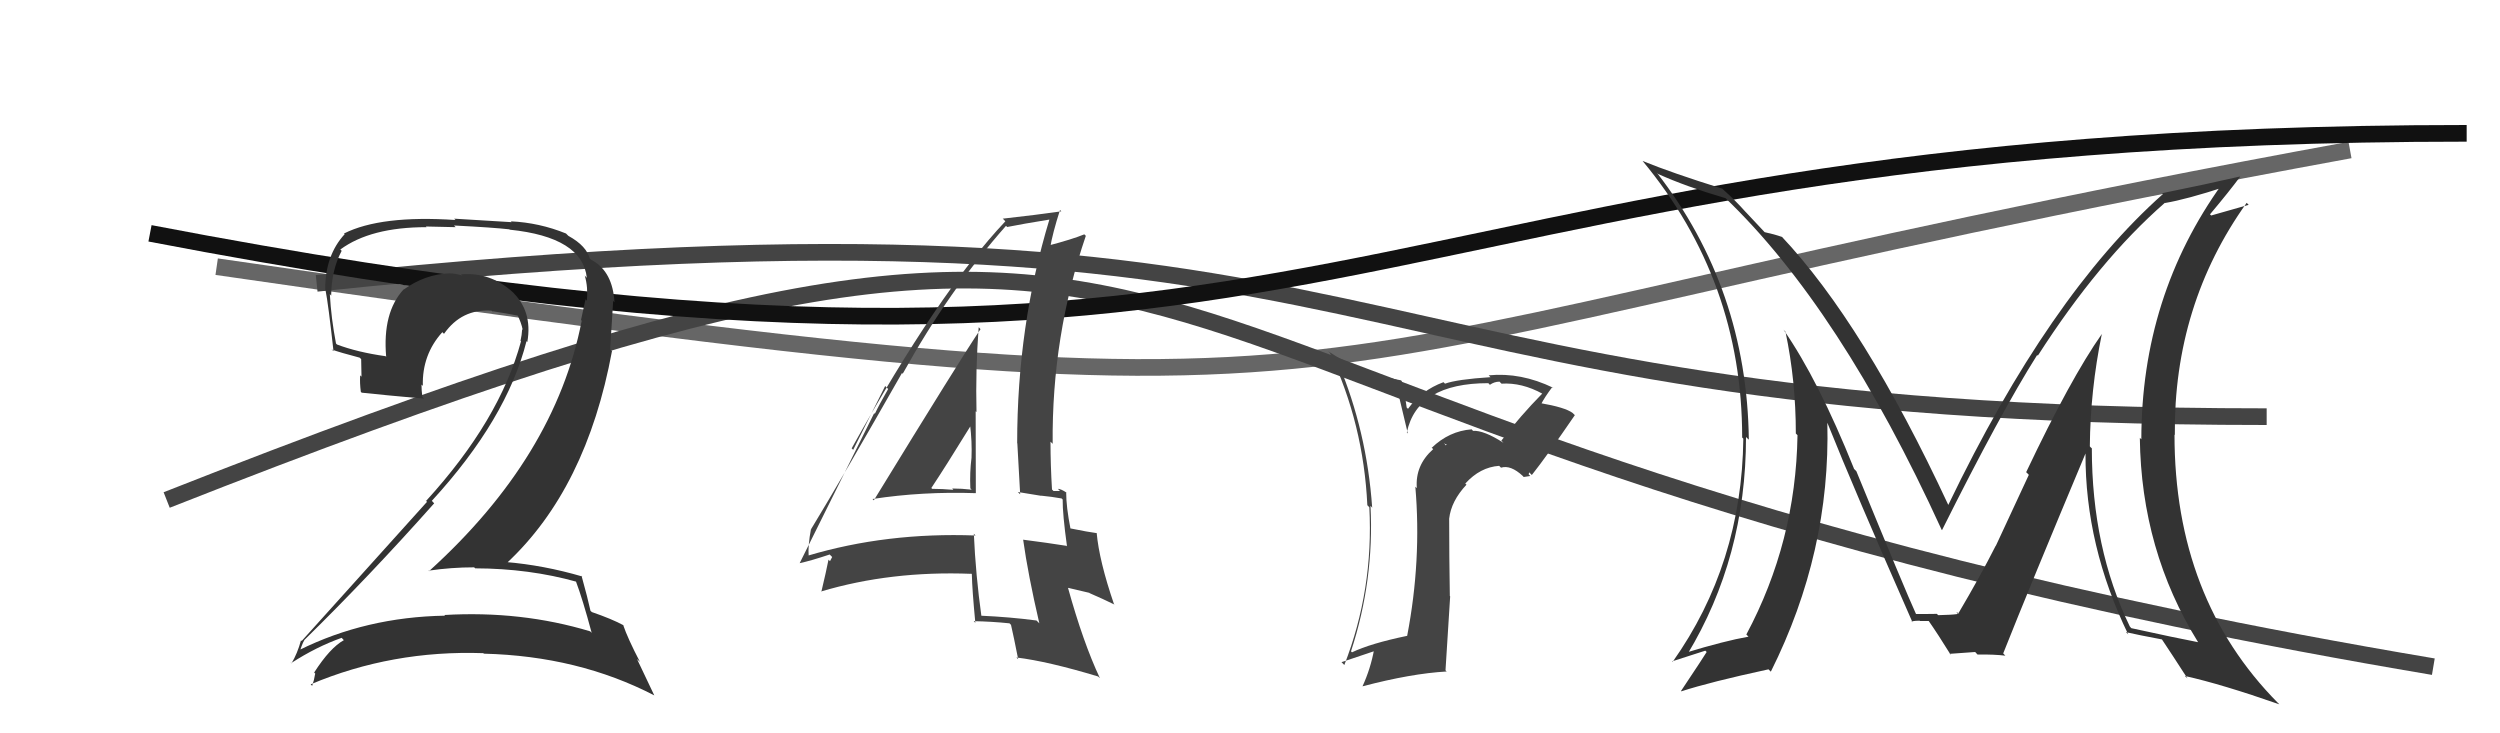 <svg xmlns="http://www.w3.org/2000/svg" width="150" height="44" viewBox="0,0,150,44"><path d="M13 16 C89 27,70 22,141 9" stroke="#666" fill="none"/><path d="M19 17 C86 10,77 25,136 25" stroke="#444" fill="none"/><path d="M10 30 C81 2,57 25,146 40" stroke="#444" fill="none"/><path fill="#444" d="M90.20 26.56L90.08 26.44L90.21 26.57Q89.03 25.81 88.38 25.85L88.27 25.73L88.30 25.76Q86.95 25.86 85.90 26.87L85.88 26.84L85.99 26.95Q84.90 27.92 85.01 29.29L84.96 29.24L84.92 29.20Q85.30 33.62 84.43 38.15L84.29 38.01L84.43 38.15Q82.22 38.61 81.12 39.14L81.08 39.10L81.06 39.08Q82.46 34.81 82.23 30.35L82.35 30.48L82.33 30.45Q82.01 25.87 80.30 21.80L80.35 21.85L80.39 21.89Q81.49 22.53 83.77 23.18L83.80 23.20L84.47 26.01L84.41 25.95Q85.03 22.99 89.30 22.99L89.35 23.04L89.39 23.09Q89.66 22.90 89.96 22.90L89.96 22.89L90.09 23.02Q91.31 22.94 92.56 23.63L92.62 23.69L92.54 23.61Q91.22 24.95 90.08 26.44ZM91.72 28.46L91.75 28.34L91.91 28.50Q92.82 27.35 94.49 24.91L94.49 24.91L94.36 24.78Q93.91 24.44 92.39 24.18L92.44 24.24L92.46 24.26Q92.68 23.83 93.14 23.22L93.18 23.25L93.20 23.27Q91.26 22.33 89.32 22.52L89.40 22.60L89.43 22.63Q87.42 22.76 86.70 23.02L86.78 23.10L86.61 22.93Q85.28 23.42 84.48 24.53L84.40 24.45L84.29 23.69L84.10 22.86L84.06 22.82Q81.68 22.41 79.70 21.08L79.73 21.12L79.79 21.17Q81.81 25.44 82.04 30.31L82.02 30.29L82.16 30.44Q82.42 35.37 80.66 39.90L80.59 39.83L80.49 39.73Q81.66 39.34 82.54 39.04L82.55 39.05L82.45 38.95Q82.24 40.11 81.75 41.18L81.75 41.18L81.75 41.18Q84.67 40.41 86.80 40.29L86.73 40.22L87.01 35.78L86.99 35.76Q86.95 33.36 86.95 31.12L87.15 31.31L86.95 31.12Q87.07 30.06 87.99 29.08L87.93 29.03L87.92 29.01Q88.81 28.03 89.95 27.95L90.02 28.02L90.06 28.06Q90.64 27.88 91.37 28.56L91.42 28.62L91.82 28.56ZM86.72 26.65L86.81 26.67L86.74 26.72L86.64 26.58Z"/><path d="M9 14 C82 28,79 8,148 8" stroke="#111" fill="none"/><path fill="#333" d="M34.63 34.93L34.69 34.99L34.54 34.84Q34.96 35.95 35.50 37.97L35.51 37.98L35.41 37.88Q31.27 36.63 26.66 36.90L26.64 36.88L26.71 36.94Q21.95 37.02 17.96 39.00L17.96 39.00L18.00 39.04Q18.23 38.37 18.27 38.44L18.29 38.46L18.24 38.42Q22.13 34.61 26.05 30.20L26.06 30.21L25.91 30.05Q30.41 25.15 31.59 20.47L31.50 20.38L31.64 20.52Q31.97 18.64 30.69 17.46L30.81 17.58L30.80 17.56Q29.44 16.31 27.66 16.46L27.67 16.47L27.73 16.53Q27.30 16.40 26.95 16.40L26.97 16.42L26.95 16.40Q25.49 16.46 24.23 17.37L24.24 17.38L24.22 17.36Q22.94 18.75 23.17 21.41L23.08 21.32L23.12 21.37Q21.43 21.13 20.22 20.67L20.06 20.51L20.16 20.61Q19.87 19.10 19.79 17.65L19.84 17.70L19.87 17.74Q19.89 16.19 20.50 15.05L20.32 14.87L20.42 14.97Q22.24 13.63 25.59 13.63L25.55 13.59L27.34 13.63L27.24 13.53Q29.60 13.65 30.56 13.76L30.49 13.69L30.58 13.78Q34.95 14.23 35.21 16.67L35.07 16.52L35.09 16.55Q35.29 17.24 35.21 18.04L35.16 17.99L35.13 17.96Q35.01 18.52 34.86 19.20L34.94 19.29L34.90 19.25Q33.32 27.41 25.74 34.27L25.83 34.35L25.71 34.24Q27.08 34.04 28.45 34.04L28.54 34.13L28.51 34.10Q31.76 34.11 34.61 34.91ZM34.10 14.14L34.13 14.18L33.96 14.01Q32.36 13.36 30.65 13.28L30.70 13.33L27.25 13.12L27.33 13.20Q22.85 12.90 20.64 14.01L20.70 14.07L20.68 14.05Q19.51 15.32 19.51 17.37L19.63 17.50L19.53 17.40Q19.70 18.25 20.01 21.07L19.87 20.93L19.90 20.97Q20.40 21.15 21.58 21.46L21.67 21.55L21.69 22.60L21.61 22.52Q21.58 22.98 21.65 23.51L21.60 23.46L21.70 23.56Q22.98 23.70 25.45 23.92L25.38 23.85L25.34 23.81Q25.29 23.42 25.29 23.08L25.26 23.05L25.37 23.15Q25.32 21.28 26.54 19.93L26.60 19.99L26.64 20.03Q27.70 18.52 29.49 18.64L29.66 18.81L29.53 18.67Q30.38 18.80 31.14 18.95L31.09 18.90L31.01 18.82Q31.28 19.36 31.36 19.78L31.37 19.80L31.33 19.75Q31.31 20.11 31.23 20.45L31.19 20.41L31.26 20.48Q29.98 25.22 25.57 30.05L25.53 30.02L25.62 30.11Q23.54 32.41 18.10 38.46L18.00 38.36L18.06 38.42Q17.84 39.22 17.49 39.80L17.40 39.71L17.48 39.78Q18.98 38.81 20.50 38.27L20.61 38.39L20.63 38.41Q19.80 38.87 18.85 40.35L18.98 40.49L18.91 40.42Q18.85 40.81 18.73 41.15L18.75 41.17L18.64 41.06Q23.52 39.00 29.00 39.19L29.00 39.19L29.03 39.22Q34.69 39.36 39.25 41.72L39.26 41.73L38.22 39.54L38.40 39.72Q37.66 38.30 37.39 37.50L37.47 37.57L37.42 37.52Q36.72 37.14 35.50 36.72L35.53 36.74L35.43 36.65Q35.27 35.91 34.89 34.54L34.89 34.54L34.94 34.59Q32.62 33.91 30.33 33.72L30.43 33.81L30.40 33.79Q35.19 29.33 36.72 21.06L36.61 20.96L36.79 18.05L36.87 18.14Q36.76 16.31 35.55 15.63L35.53 15.61L35.44 15.57L35.56 15.69Q35.43 15.51 35.35 15.51L35.47 15.63L35.40 15.56Q35.21 14.76 34.10 14.15Z"/><path fill="#444" d="M52.32 29.91L52.28 29.87L52.35 29.94Q55.35 29.48 58.55 29.59L58.59 29.63L58.55 29.59Q58.54 27.07 58.54 24.67L58.52 24.66L58.59 24.72Q58.53 22.19 58.72 19.64L58.75 19.66L58.83 19.75Q57.65 21.50 52.43 30.02ZM62.22 37.26L62.24 37.28L62.19 37.23Q60.61 37.02 58.82 36.94L58.83 36.95L58.89 37.01Q58.54 34.50 58.43 32.02L58.50 32.10L58.54 32.13Q53.20 31.93 48.47 33.34L48.45 33.31L48.52 33.38Q48.47 32.73 48.66 31.74L48.73 31.80L48.67 31.74Q50.54 28.67 54.12 22.38L54.19 22.45L54.16 22.43Q56.93 17.43 60.36 13.55L60.43 13.62L60.43 13.62Q61.32 13.44 62.99 13.17L63.08 13.26L62.97 13.15Q61.03 19.55 61.03 26.59L61.17 26.73L61.04 26.60Q61.13 28.18 61.21 29.66L61.07 29.52L62.48 29.75L62.47 29.74Q63.10 29.80 63.71 29.91L63.66 29.87L63.76 29.97Q63.75 30.83 64.02 32.78L64.08 32.84L63.99 32.75Q62.86 32.57 61.38 32.38L61.41 32.41L61.39 32.39Q61.68 34.47 62.36 37.40ZM63.88 29.44L63.91 29.47L64.01 29.57Q63.66 29.33 63.47 29.33L63.60 29.46L63.21 29.46L63.12 29.37Q63.03 27.91 63.03 26.50L63.14 26.61L63.16 26.63Q63.10 20.17 65.15 14.15L65.05 14.05L65.06 14.06Q64.33 14.36 62.88 14.74L62.92 14.78L63.01 14.86Q63.15 14.01 63.60 12.60L63.56 12.56L63.68 12.68Q62.22 12.89 60.16 13.12L60.19 13.14L60.32 13.28Q56.31 17.53 51.10 26.90L51.19 26.99L53.11 23.16L53.29 23.34Q52.76 24.26 52.49 24.83L52.45 24.79L47.98 33.79L47.98 33.79Q48.64 33.65 49.78 33.27L49.93 33.42L49.80 33.67L49.71 33.58Q49.58 34.25 49.28 35.51L49.35 35.58L49.26 35.49Q53.45 34.24 58.28 34.43L58.18 34.33L58.31 34.45Q58.33 35.39 58.52 37.37L58.48 37.33L58.42 37.27Q59.51 37.29 60.57 37.40L60.60 37.43L60.66 37.49Q60.82 38.18 61.09 39.55L60.99 39.46L60.99 39.45Q62.88 39.68 65.89 40.59L65.96 40.66L65.99 40.68Q64.99 38.55 64.08 35.27L64.08 35.27L65.36 35.57L65.38 35.59Q66.19 35.94 66.88 36.28L66.78 36.19L66.84 36.25Q65.95 33.65 65.80 31.97L65.83 32.00L65.82 31.99Q65.34 31.93 64.20 31.70L64.14 31.64L64.23 31.73Q63.97 30.41 63.97 29.53ZM55.91 29.31L55.88 29.28L55.88 29.28Q56.70 28.05 58.27 25.50L58.18 25.41L58.20 25.44Q58.33 26.52 58.29 27.47L58.28 27.46L58.29 27.47Q58.18 28.35 58.22 29.30L58.33 29.41L58.30 29.38Q57.70 29.31 57.13 29.31L57.21 29.40L57.21 29.39Q56.54 29.33 55.93 29.33Z"/><path fill="#333" d="M126.20 20.14L126.09 20.02L126.11 20.04Q124.24 22.70 121.57 28.33L121.73 28.49L119.75 32.75L119.74 32.75Q118.81 34.59 117.48 36.84L117.51 36.87L117.38 36.74Q117.97 36.87 116.29 36.91L116.20 36.82L116.21 36.83Q116.22 36.84 114.97 36.84L114.93 36.80L114.96 36.84Q114.31 35.42 111.38 28.27L111.23 28.12L111.24 28.12Q109.10 22.79 107.01 19.78L107.15 19.93L107.13 19.91Q107.75 22.85 107.75 26.01L107.82 26.08L107.85 26.11Q107.75 32.51 104.78 38.07L104.93 38.22L104.91 38.20Q103.48 38.45 101.12 39.17L101.06 39.11L101.23 39.28Q104.76 33.45 104.76 26.22L104.94 26.39L104.93 26.38Q104.82 17.33 99.41 10.36L99.44 10.39L99.49 10.44Q101.17 11.20 103.53 11.89L103.44 11.79L103.47 11.83Q110.41 18.46 116.50 31.79L116.64 31.93L116.52 31.81Q120.02 24.80 122.23 21.30L122.30 21.37L122.27 21.34Q125.93 15.63 129.89 12.17L129.83 12.11L129.90 12.18Q131.17 11.97 133.53 11.20L133.38 11.06L133.34 11.02Q128.48 17.77 128.48 26.37L128.49 26.37L128.39 26.27Q128.47 33.02 131.89 38.54L131.88 38.53L131.88 38.53Q130.62 38.29 127.88 37.69L127.87 37.68L127.79 37.59Q125.51 32.88 125.51 26.90L125.43 26.83L125.39 26.78Q125.42 23.39 126.11 20.04ZM127.67 38.04L127.58 37.96L127.56 37.93Q128.30 38.10 129.74 38.37L129.81 38.43L129.68 38.31Q130.29 39.22 131.25 40.71L131.10 40.57L131.10 40.56Q133.30 41.05 136.76 42.26L136.68 42.18L136.67 42.17Q130.47 35.90 130.47 26.08L130.40 26.01L130.49 26.10Q130.42 18.30 134.80 12.17L134.92 12.29L132.67 12.93L132.60 12.86Q133.76 11.48 134.41 10.60L134.39 10.58L134.40 10.59Q132.36 11.06 129.73 11.59L129.87 11.74L129.78 11.64Q122.96 17.69 116.90 30.29L116.99 30.37L116.89 30.28Q111.83 19.42 106.88 14.17L106.78 14.08L106.93 14.22Q106.45 14.05 105.88 13.93L105.85 13.90L104.79 12.77L104.74 12.72Q104.10 12.00 103.41 11.39L103.43 11.41L103.34 11.32Q100.35 10.39 98.56 9.66L98.56 9.66L98.55 9.65Q104.53 16.85 104.53 26.25L104.57 26.29L104.60 26.32Q104.51 33.85 100.36 39.71L100.44 39.78L100.33 39.68Q101.02 39.45 102.32 39.04L102.44 39.16L102.40 39.12Q102.26 39.36 100.86 41.46L100.82 41.42L100.88 41.48Q102.60 40.92 106.11 40.16L106.14 40.19L106.25 40.30Q109.84 33.12 109.64 25.35L109.80 25.51L109.63 25.34Q111.28 29.46 114.75 37.34L114.67 37.26L114.69 37.28Q114.95 37.24 115.18 37.24L115.19 37.26L115.73 37.26L115.71 37.24Q116.25 38.01 117.05 39.30L116.97 39.22L116.98 39.23Q118.51 39.12 118.51 39.12L118.63 39.25L118.65 39.27Q119.67 39.26 120.32 39.34L120.16 39.17L120.19 39.21Q121.78 35.20 125.13 27.21L125.21 27.29L125.13 27.21Q125.11 32.75 127.70 38.08Z"/></svg>